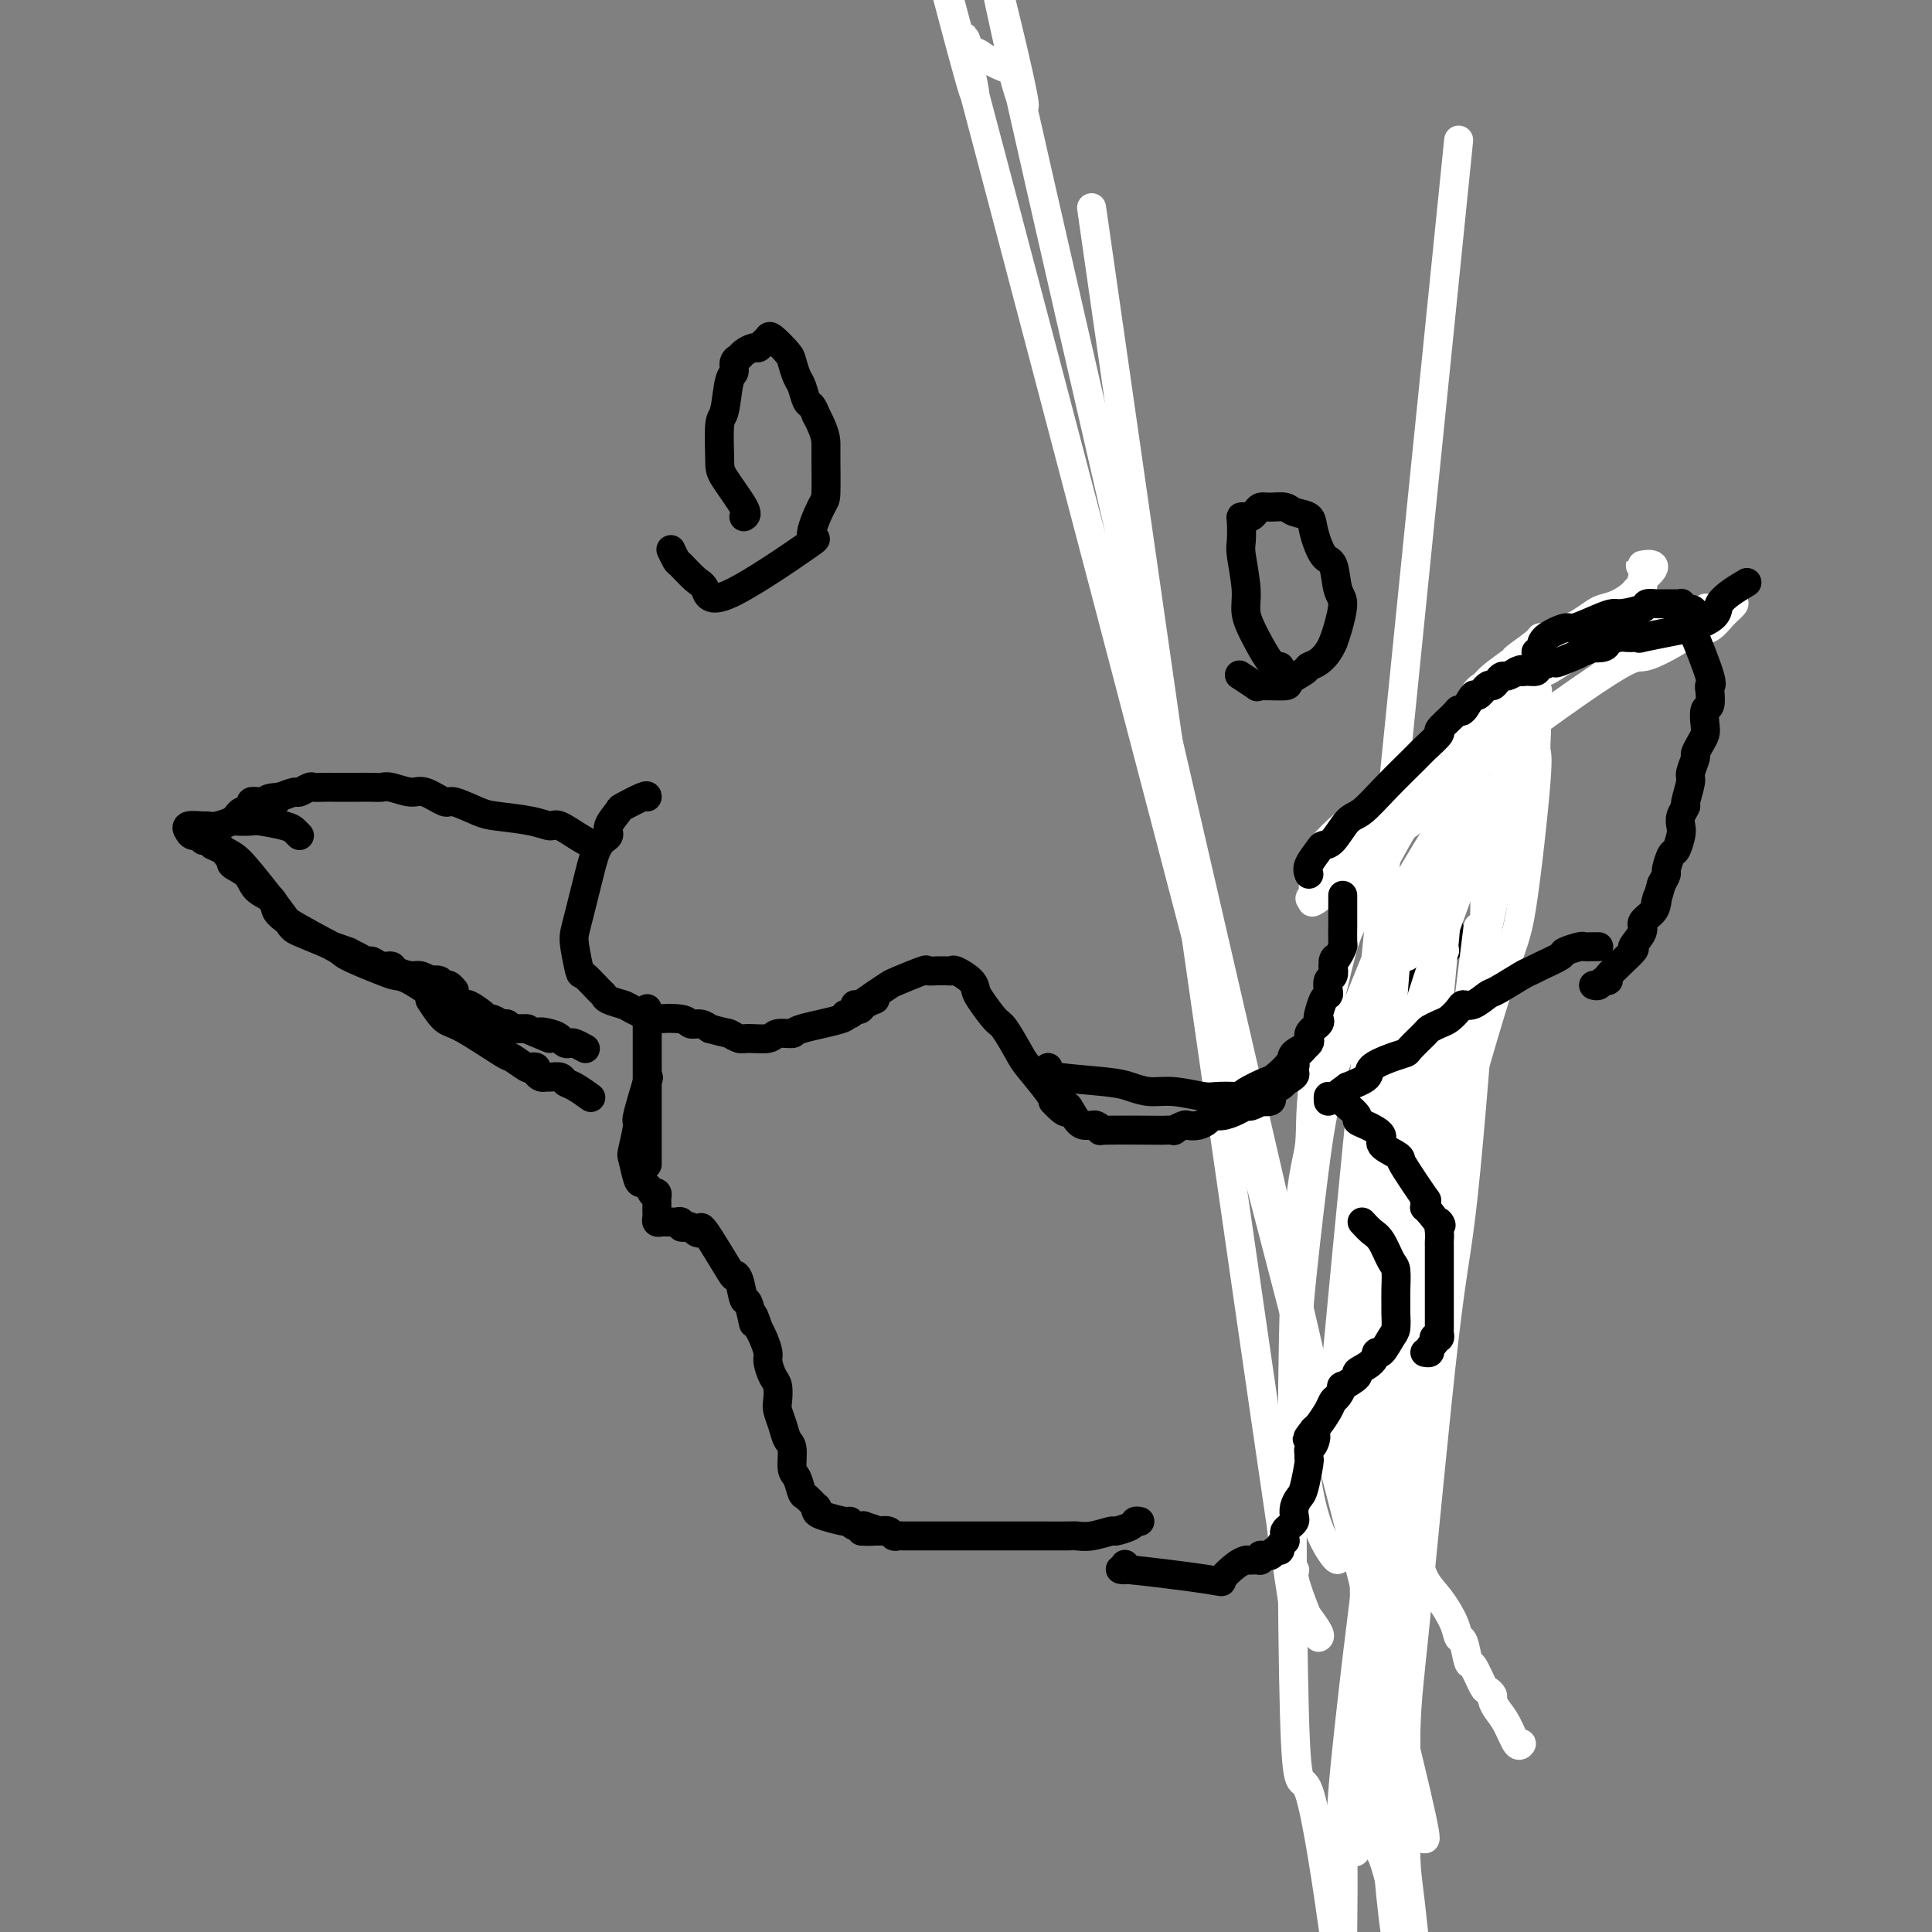 <svg viewBox='0 0 400 400' version='1.1' xmlns='http://www.w3.org/2000/svg' xmlns:xlink='http://www.w3.org/1999/xlink'><rect x="0" y="0" width="400" height="400" fill="#808080" stroke="none"/><g fill='none' stroke='#000000' stroke-width='6' stroke-linecap='round' stroke-linejoin='round'><path d='M284,369c0.000,0.000 7.000,-156.000 7,-156'/><path d='M291,213c1.410,-24.071 1.435,-6.249 2,-1c0.565,5.249 1.671,-2.075 2,-5c0.329,-2.925 -0.118,-1.452 0,-2c0.118,-0.548 0.802,-3.116 1,-4c0.198,-0.884 -0.091,-0.083 0,0c0.091,0.083 0.563,-0.551 1,-1c0.437,-0.449 0.839,-0.712 1,-1c0.161,-0.288 0.082,-0.602 0,-1c-0.082,-0.398 -0.165,-0.880 0,-1c0.165,-0.120 0.580,0.121 1,0c0.420,-0.121 0.844,-0.606 1,-1c0.156,-0.394 0.042,-0.697 0,-1c-0.042,-0.303 -0.014,-0.606 0,-1c0.014,-0.394 0.014,-0.879 0,-1c-0.014,-0.121 -0.042,0.121 0,0c0.042,-0.121 0.155,-0.606 0,-1c-0.155,-0.394 -0.577,-0.697 -1,-1'/><path d='M299,191c-0.156,-0.778 -0.044,-0.222 0,0c0.044,0.222 0.022,0.111 0,0'/></g>
<g fill='none' stroke='#FFFFFF' stroke-width='6' stroke-linecap='round' stroke-linejoin='round'><path d='M283,171c-1.583,0.917 -3.167,1.833 0,0c3.167,-1.833 11.083,-6.417 19,-11'/><path d='M302,160c3.167,-1.833 1.583,-0.917 0,0'/><path d='M306,192c-8.392,67.779 -16.785,135.559 -20,162c-3.215,26.441 -1.253,11.544 0,8c1.253,-3.544 1.795,4.266 2,11c0.205,6.734 0.072,12.393 0,3c-0.072,-9.393 -0.084,-33.838 0,-42c0.084,-8.162 0.264,-0.040 1,-17c0.736,-16.960 2.028,-59.001 3,-77c0.972,-17.999 1.623,-11.954 2,-12c0.377,-0.046 0.479,-6.181 1,-10c0.521,-3.819 1.459,-5.323 2,-8c0.541,-2.677 0.684,-6.529 1,-9c0.316,-2.471 0.805,-3.563 1,-4c0.195,-0.437 0.098,-0.218 0,0'/><path d='M277,322c0.089,0.775 0.177,1.550 -1,0c-1.177,-1.550 -3.620,-5.425 -5,-13c-1.380,-7.575 -1.699,-18.850 -2,-25c-0.301,-6.150 -0.585,-7.174 0,-14c0.585,-6.826 2.039,-19.453 3,-27c0.961,-7.547 1.431,-10.014 2,-13c0.569,-2.986 1.238,-6.491 4,-14c2.762,-7.509 7.616,-19.024 10,-25c2.384,-5.976 2.298,-6.414 5,-11c2.702,-4.586 8.190,-13.320 11,-18c2.810,-4.680 2.940,-5.307 4,-7c1.060,-1.693 3.048,-4.452 4,-6c0.952,-1.548 0.867,-1.885 1,-2c0.133,-0.115 0.483,-0.008 1,0c0.517,0.008 1.201,-0.082 2,0c0.799,0.082 1.713,0.337 2,2c0.287,1.663 -0.052,4.735 0,6c0.052,1.265 0.496,0.723 0,7c-0.496,6.277 -1.932,19.373 -3,26c-1.068,6.627 -1.767,6.785 -5,17c-3.233,10.215 -9.000,30.487 -12,41c-3.000,10.513 -3.232,11.268 -5,21c-1.768,9.732 -5.073,28.443 -7,40c-1.927,11.557 -2.478,15.961 -3,20c-0.522,4.039 -1.016,7.712 -2,16c-0.984,8.288 -2.460,21.191 -3,28c-0.540,6.809 -0.145,7.526 0,12c0.145,4.474 0.042,12.707 0,17c-0.042,4.293 -0.021,4.647 0,5'/><path d='M278,405c-0.017,6.400 -0.059,5.402 0,5c0.059,-0.402 0.219,-0.206 0,-1c-0.219,-0.794 -0.818,-2.578 -1,-3c-0.182,-0.422 0.054,0.516 -1,-7c-1.054,-7.516 -3.397,-23.487 -5,-28c-1.603,-4.513 -2.465,2.432 -3,-16c-0.535,-18.432 -0.742,-62.240 0,-86c0.742,-23.760 2.432,-27.472 3,-31c0.568,-3.528 0.013,-6.873 1,-14c0.987,-7.127 3.514,-18.035 5,-24c1.486,-5.965 1.929,-6.987 4,-11c2.071,-4.013 5.770,-11.018 8,-15c2.230,-3.982 2.993,-4.940 4,-6c1.007,-1.060 2.259,-2.222 4,-4c1.741,-1.778 3.972,-4.172 5,-5c1.028,-0.828 0.853,-0.092 1,0c0.147,0.092 0.617,-0.462 1,-1c0.383,-0.538 0.678,-1.062 1,1c0.322,2.062 0.669,6.709 1,11c0.331,4.291 0.646,8.227 1,11c0.354,2.773 0.746,4.385 0,17c-0.746,12.615 -2.632,36.233 -4,49c-1.368,12.767 -2.220,14.683 -4,30c-1.780,15.317 -4.487,44.033 -6,59c-1.513,14.967 -1.830,16.183 -2,26c-0.170,9.817 -0.191,28.233 0,38c0.191,9.767 0.596,10.883 1,12'/><path d='M292,412c0.385,10.383 0.848,11.341 1,12c0.152,0.659 -0.006,1.018 0,2c0.006,0.982 0.174,2.588 0,2c-0.174,-0.588 -0.692,-3.369 -1,-7c-0.308,-3.631 -0.405,-8.112 -1,-11c-0.595,-2.888 -1.686,-4.185 -3,-17c-1.314,-12.815 -2.851,-37.150 -4,-44c-1.149,-6.850 -1.910,3.784 -1,-22c0.910,-25.784 3.489,-87.985 5,-114c1.511,-26.015 1.952,-15.844 3,-15c1.048,0.844 2.701,-7.641 4,-13c1.299,-5.359 2.242,-7.594 3,-10c0.758,-2.406 1.329,-4.983 2,-8c0.671,-3.017 1.440,-6.476 2,-8c0.560,-1.524 0.910,-1.115 1,-1c0.090,0.115 -0.081,-0.065 0,-1c0.081,-0.935 0.414,-2.625 0,0c-0.414,2.625 -1.575,9.563 -2,13c-0.425,3.437 -0.113,3.372 -1,14c-0.887,10.628 -2.971,31.950 -4,44c-1.029,12.050 -1.002,14.829 -2,30c-0.998,15.171 -3.021,42.735 -4,59c-0.979,16.265 -0.915,21.232 -1,27c-0.085,5.768 -0.320,12.338 0,22c0.320,9.662 1.193,22.418 2,29c0.807,6.582 1.546,6.991 2,8c0.454,1.009 0.622,2.618 1,4c0.378,1.382 0.965,2.538 1,3c0.035,0.462 -0.483,0.231 -1,0'/><path d='M294,410c0.386,6.955 -1.148,-8.658 -2,-16c-0.852,-7.342 -1.020,-6.412 -1,-18c0.020,-11.588 0.228,-35.695 0,-48c-0.228,-12.305 -0.892,-12.807 0,-25c0.892,-12.193 3.342,-36.077 4,-45c0.658,-8.923 -0.475,-2.887 3,-19c3.475,-16.113 11.557,-54.376 15,-70c3.443,-15.624 2.247,-8.608 2,-7c-0.247,1.608 0.456,-2.192 1,-4c0.544,-1.808 0.929,-1.625 1,-2c0.071,-0.375 -0.172,-1.310 0,-2c0.172,-0.690 0.760,-1.137 0,0c-0.760,1.137 -2.870,3.857 -4,5c-1.130,1.143 -1.282,0.711 -5,10c-3.718,9.289 -11.002,28.301 -15,42c-3.998,13.699 -4.712,22.085 -6,28c-1.288,5.915 -3.152,9.359 -4,33c-0.848,23.641 -0.680,67.478 0,89c0.680,21.522 1.870,20.730 3,23c1.130,2.270 2.198,7.603 5,18c2.802,10.397 7.339,25.859 9,31c1.661,5.141 0.447,-0.039 0,-3c-0.447,-2.961 -0.128,-3.703 0,-4c0.128,-0.297 0.064,-0.148 0,0'/><path d='M302,29c-10.626,104.634 -21.252,209.267 -25,250c-3.748,40.733 -0.619,17.564 1,11c1.619,-6.564 1.728,3.476 2,8c0.272,4.524 0.706,3.531 2,5c1.294,1.469 3.448,5.401 5,8c1.552,2.599 2.501,3.866 3,5c0.499,1.134 0.547,2.134 1,3c0.453,0.866 1.312,1.599 2,3c0.688,1.401 1.207,3.471 2,5c0.793,1.529 1.862,2.516 3,4c1.138,1.484 2.345,3.466 3,5c0.655,1.534 0.757,2.622 1,3c0.243,0.378 0.628,0.048 1,1c0.372,0.952 0.730,3.186 1,4c0.270,0.814 0.450,0.206 1,1c0.550,0.794 1.470,2.989 2,4c0.530,1.011 0.670,0.839 1,1c0.330,0.161 0.852,0.657 1,1c0.148,0.343 -0.076,0.533 0,1c0.076,0.467 0.451,1.211 1,2c0.549,0.789 1.271,1.624 2,3c0.729,1.376 1.466,3.294 2,4c0.534,0.706 0.867,0.202 1,0c0.133,-0.202 0.067,-0.101 0,0'/><path d='M226,43c16.353,114.145 32.705,228.289 39,271c6.295,42.711 2.531,13.987 1,4c-1.531,-9.987 -0.829,-1.239 0,3c0.829,4.239 1.785,3.969 2,4c0.215,0.031 -0.310,0.362 0,2c0.310,1.638 1.456,4.583 2,6c0.544,1.417 0.486,1.308 1,2c0.514,0.692 1.600,2.186 2,3c0.400,0.814 0.114,0.947 0,1c-0.114,0.053 -0.057,0.027 0,0'/><path d='M278,310c-28.350,-122.635 -56.700,-245.271 -67,-291c-10.300,-45.729 -2.550,-14.553 0,-3c2.550,11.553 -0.100,3.482 -1,0c-0.900,-3.482 -0.048,-2.375 0,-2c0.048,0.375 -0.706,0.017 -1,0c-0.294,-0.017 -0.126,0.307 -1,0c-0.874,-0.307 -2.789,-1.245 -4,-2c-1.211,-0.755 -1.719,-1.325 -2,-1c-0.281,0.325 -0.335,1.546 -1,0c-0.665,-1.546 -1.942,-5.861 -1,-1c0.942,4.861 4.104,18.896 -1,0c-5.104,-18.896 -18.475,-70.724 0,-1c18.475,69.724 68.797,260.998 87,333c18.203,72.002 4.289,24.731 -1,8c-5.289,-16.731 -1.953,-2.921 -1,4c0.953,6.921 -0.477,6.953 -1,8c-0.523,1.047 -0.139,3.110 0,4c0.139,0.890 0.035,0.607 0,2c-0.035,1.393 0.001,4.464 0,6c-0.001,1.536 -0.039,1.539 0,2c0.039,0.461 0.155,1.381 0,2c-0.155,0.619 -0.580,0.936 -1,1c-0.420,0.064 -0.834,-0.125 -1,0c-0.166,0.125 -0.083,0.562 0,1'/><path d='M281,380c-0.778,6.133 -0.222,2.467 0,1c0.222,-1.467 0.111,-0.733 0,0'/><path d='M275,183c-3.444,2.889 -6.889,5.778 1,-2c7.889,-7.778 27.111,-26.222 35,-34c7.889,-7.778 4.444,-4.889 1,-2'/><path d='M312,145c5.986,-6.121 2.453,-2.425 1,-1c-1.453,1.425 -0.824,0.578 0,0c0.824,-0.578 1.842,-0.887 2,-1c0.158,-0.113 -0.545,-0.030 0,0c0.545,0.030 2.339,0.008 3,0c0.661,-0.008 0.189,-0.002 0,0c-0.189,0.002 -0.094,0.001 0,0'/><path d='M272,186c-0.112,-2.762 -0.224,-5.525 0,-7c0.224,-1.475 0.782,-1.664 1,-2c0.218,-0.336 0.094,-0.819 1,-2c0.906,-1.181 2.841,-3.059 4,-4c1.159,-0.941 1.543,-0.946 3,-2c1.457,-1.054 3.988,-3.158 5,-4c1.012,-0.842 0.506,-0.421 0,0'/><path d='M272,186c0.531,-0.681 1.062,-1.363 1,-2c-0.062,-0.637 -0.717,-1.230 0,-3c0.717,-1.770 2.807,-4.716 4,-6c1.193,-1.284 1.488,-0.908 3,-2c1.512,-1.092 4.241,-3.654 6,-5c1.759,-1.346 2.547,-1.475 4,-3c1.453,-1.525 3.570,-4.447 5,-6c1.430,-1.553 2.173,-1.736 3,-2c0.827,-0.264 1.738,-0.607 3,-2c1.262,-1.393 2.874,-3.835 4,-5c1.126,-1.165 1.765,-1.052 3,-2c1.235,-0.948 3.065,-2.958 4,-4c0.935,-1.042 0.975,-1.115 2,-2c1.025,-0.885 3.036,-2.580 4,-3c0.964,-0.420 0.881,0.435 2,0c1.119,-0.435 3.442,-2.159 5,-3c1.558,-0.841 2.353,-0.799 3,-1c0.647,-0.201 1.147,-0.645 2,-1c0.853,-0.355 2.060,-0.621 3,-1c0.940,-0.379 1.614,-0.872 2,-1c0.386,-0.128 0.485,0.110 1,0c0.515,-0.110 1.446,-0.568 2,-1c0.554,-0.432 0.730,-0.838 1,-1c0.270,-0.162 0.635,-0.081 1,0'/><path d='M340,130c4.125,-1.791 1.436,-0.269 1,0c-0.436,0.269 1.381,-0.716 2,-1c0.619,-0.284 0.041,0.134 0,0c-0.041,-0.134 0.456,-0.819 1,-1c0.544,-0.181 1.134,0.144 1,0c-0.134,-0.144 -0.993,-0.756 0,-1c0.993,-0.244 3.838,-0.118 5,0c1.162,0.118 0.640,0.229 1,0c0.360,-0.229 1.602,-0.797 2,-1c0.398,-0.203 -0.048,-0.040 0,0c0.048,0.040 0.590,-0.041 1,0c0.410,0.041 0.690,0.206 1,0c0.310,-0.206 0.652,-0.782 1,-1c0.348,-0.218 0.701,-0.079 1,0c0.299,0.079 0.542,0.098 1,0c0.458,-0.098 1.131,-0.314 1,0c-0.131,0.314 -1.065,1.157 -2,2'/><path d='M357,127c-0.883,0.995 -2.092,2.481 -3,3c-0.908,0.519 -1.515,0.070 -2,0c-0.485,-0.070 -0.847,0.240 -2,1c-1.153,0.760 -3.097,1.971 -5,3c-1.903,1.029 -3.765,1.878 -5,2c-1.235,0.122 -1.844,-0.481 -10,5c-8.156,5.481 -23.859,17.047 -30,22c-6.141,4.953 -2.721,3.292 -2,3c0.721,-0.292 -1.257,0.784 -3,2c-1.743,1.216 -3.251,2.573 -4,3c-0.749,0.427 -0.740,-0.077 -1,0c-0.260,0.077 -0.789,0.736 -1,1c-0.211,0.264 -0.106,0.132 0,0'/><path d='M272,186c-0.445,0.674 -0.891,1.347 1,0c1.891,-1.347 6.118,-4.716 8,-7c1.882,-2.284 1.419,-3.485 3,-6c1.581,-2.515 5.208,-6.345 7,-8c1.792,-1.655 1.751,-1.136 3,-3c1.249,-1.864 3.788,-6.112 5,-8c1.212,-1.888 1.096,-1.417 2,-3c0.904,-1.583 2.827,-5.220 4,-7c1.173,-1.780 1.597,-1.702 2,-2c0.403,-0.298 0.787,-0.970 2,-2c1.213,-1.030 3.257,-2.418 4,-3c0.743,-0.582 0.185,-0.359 1,-1c0.815,-0.641 3.004,-2.146 4,-3c0.996,-0.854 0.799,-1.059 1,-1c0.201,0.059 0.802,0.380 2,0c1.198,-0.380 2.995,-1.463 4,-2c1.005,-0.537 1.218,-0.529 2,-1c0.782,-0.471 2.131,-1.423 3,-2c0.869,-0.577 1.256,-0.780 2,-1c0.744,-0.220 1.846,-0.457 3,-1c1.154,-0.543 2.361,-1.393 3,-2c0.639,-0.607 0.711,-0.971 1,-1c0.289,-0.029 0.797,0.277 1,0c0.203,-0.277 0.102,-1.139 0,-2'/><path d='M340,120c4.738,-3.774 1.083,-3.208 0,-3c-1.083,0.208 0.405,0.060 1,0c0.595,-0.060 0.298,-0.030 0,0'/></g>
<g fill='none' stroke='#000000' stroke-width='6' stroke-linecap='round' stroke-linejoin='round'><path d='M271,181c-0.207,-0.536 -0.414,-1.072 0,-2c0.414,-0.928 1.450,-2.249 2,-3c0.550,-0.751 0.616,-0.932 1,-1c0.384,-0.068 1.087,-0.022 2,-1c0.913,-0.978 2.035,-2.981 3,-4c0.965,-1.019 1.773,-1.055 3,-2c1.227,-0.945 2.872,-2.801 5,-5c2.128,-2.199 4.738,-4.743 6,-6c1.262,-1.257 1.175,-1.227 2,-2c0.825,-0.773 2.563,-2.347 3,-3c0.437,-0.653 -0.426,-0.383 0,-1c0.426,-0.617 2.140,-2.121 3,-3c0.860,-0.879 0.864,-1.133 1,-1c0.136,0.133 0.404,0.653 1,0c0.596,-0.653 1.522,-2.479 2,-3c0.478,-0.521 0.510,0.263 1,0c0.490,-0.263 1.440,-1.572 2,-2c0.560,-0.428 0.730,0.026 1,0c0.270,-0.026 0.639,-0.533 1,-1c0.361,-0.467 0.712,-0.895 1,-1c0.288,-0.105 0.511,0.113 1,0c0.489,-0.113 1.245,-0.556 2,-1'/><path d='M314,139c1.590,-0.771 1.065,-0.197 1,0c-0.065,0.197 0.329,0.017 1,0c0.671,-0.017 1.618,0.128 2,0c0.382,-0.128 0.198,-0.528 1,-1c0.802,-0.472 2.590,-1.015 3,-1c0.410,0.015 -0.557,0.590 1,0c1.557,-0.590 5.638,-2.344 7,-3c1.362,-0.656 0.003,-0.214 0,0c-0.003,0.214 1.348,0.201 2,0c0.652,-0.201 0.603,-0.590 1,-1c0.397,-0.410 1.240,-0.842 2,-1c0.760,-0.158 1.436,-0.041 2,0c0.564,0.041 1.016,0.005 1,0c-0.016,-0.005 -0.499,0.019 0,0c0.499,-0.019 1.981,-0.082 2,0c0.019,0.082 -1.423,0.309 0,0c1.423,-0.309 5.712,-1.155 10,-2'/><path d='M350,130c6.631,-2.286 5.208,-3.500 6,-5c0.792,-1.500 3.798,-3.286 5,-4c1.202,-0.714 0.601,-0.357 0,0'/><path d='M318,135c0.424,-0.261 0.848,-0.521 1,-1c0.152,-0.479 0.033,-1.176 1,-2c0.967,-0.824 3.019,-1.775 4,-2c0.981,-0.225 0.890,0.277 2,0c1.110,-0.277 3.420,-1.332 5,-2c1.580,-0.668 2.430,-0.950 3,-1c0.570,-0.050 0.859,0.130 2,0c1.141,-0.130 3.133,-0.571 4,-1c0.867,-0.429 0.610,-0.847 1,-1c0.390,-0.153 1.428,-0.041 2,0c0.572,0.041 0.678,0.011 1,0c0.322,-0.011 0.861,-0.003 1,0c0.139,0.003 -0.120,-0.000 0,0c0.120,0.000 0.620,0.004 1,0c0.380,-0.004 0.641,-0.015 1,0c0.359,0.015 0.818,0.056 1,0c0.182,-0.056 0.087,-0.207 0,0c-0.087,0.207 -0.168,0.774 0,1c0.168,0.226 0.584,0.113 1,0'/><path d='M349,126c2.547,0.079 1.414,0.778 1,1c-0.414,0.222 -0.110,-0.031 0,0c0.110,0.031 0.027,0.348 0,1c-0.027,0.652 0.003,1.639 0,2c-0.003,0.361 -0.040,0.098 0,0c0.040,-0.098 0.155,-0.029 1,2c0.845,2.029 2.419,6.019 3,8c0.581,1.981 0.170,1.952 0,2c-0.170,0.048 -0.097,0.173 0,1c0.097,0.827 0.220,2.357 0,3c-0.220,0.643 -0.781,0.400 -1,1c-0.219,0.600 -0.096,2.043 0,3c0.096,0.957 0.165,1.430 0,2c-0.165,0.570 -0.565,1.239 -1,2c-0.435,0.761 -0.905,1.616 -1,2c-0.095,0.384 0.186,0.297 0,1c-0.186,0.703 -0.838,2.194 -1,3c-0.162,0.806 0.167,0.926 0,2c-0.167,1.074 -0.828,3.101 -1,4c-0.172,0.899 0.147,0.669 0,1c-0.147,0.331 -0.760,1.224 -1,2c-0.240,0.776 -0.107,1.434 0,2c0.107,0.566 0.187,1.040 0,2c-0.187,0.960 -0.641,2.406 -1,3c-0.359,0.594 -0.622,0.334 -1,1c-0.378,0.666 -0.871,2.256 -1,3c-0.129,0.744 0.106,0.641 0,1c-0.106,0.359 -0.553,1.179 -1,2'/><path d='M344,183c-1.780,6.368 -1.231,3.788 -1,3c0.231,-0.788 0.144,0.217 0,1c-0.144,0.783 -0.345,1.343 -1,2c-0.655,0.657 -1.764,1.409 -2,2c-0.236,0.591 0.400,1.020 0,2c-0.400,0.980 -1.837,2.510 -2,3c-0.163,0.490 0.948,-0.061 0,1c-0.948,1.061 -3.957,3.734 -5,5c-1.043,1.266 -0.122,1.124 0,1c0.122,-0.124 -0.556,-0.229 -1,0c-0.444,0.229 -0.655,0.793 -1,1c-0.345,0.207 -0.824,0.056 -1,0c-0.176,-0.056 -0.050,-0.016 0,0c0.050,0.016 0.025,0.008 0,0'/><path d='M331,196c-0.202,-0.007 -0.404,-0.014 -1,0c-0.596,0.014 -1.584,0.049 -2,0c-0.416,-0.049 -0.258,-0.181 -1,0c-0.742,0.181 -2.384,0.676 -3,1c-0.616,0.324 -0.207,0.476 -1,1c-0.793,0.524 -2.788,1.420 -4,2c-1.212,0.580 -1.641,0.842 -2,1c-0.359,0.158 -0.649,0.210 -2,1c-1.351,0.790 -3.761,2.319 -5,3c-1.239,0.681 -1.305,0.515 -2,1c-0.695,0.485 -2.020,1.621 -3,2c-0.980,0.379 -1.615,-0.000 -2,0c-0.385,0.000 -0.521,0.379 -1,1c-0.479,0.621 -1.302,1.483 -2,2c-0.698,0.517 -1.271,0.688 -2,1c-0.729,0.312 -1.614,0.765 -2,1c-0.386,0.235 -0.272,0.251 -1,1c-0.728,0.749 -2.297,2.231 -3,3c-0.703,0.769 -0.539,0.825 -1,1c-0.461,0.175 -1.546,0.470 -3,1c-1.454,0.530 -3.276,1.297 -4,2c-0.724,0.703 -0.350,1.344 -1,2c-0.650,0.656 -2.325,1.328 -4,2'/><path d='M279,225c-3.679,2.637 -1.378,1.229 -1,1c0.378,-0.229 -1.167,0.722 -2,1c-0.833,0.278 -0.955,-0.118 -1,0c-0.045,0.118 -0.013,0.748 0,1c0.013,0.252 0.006,0.126 0,0'/><path d='M278,226c0.013,0.325 0.027,0.651 0,1c-0.027,0.349 -0.094,0.723 0,1c0.094,0.277 0.349,0.459 1,1c0.651,0.541 1.699,1.443 2,2c0.301,0.557 -0.144,0.769 0,1c0.144,0.231 0.876,0.482 2,1c1.124,0.518 2.641,1.303 3,2c0.359,0.697 -0.439,1.306 0,2c0.439,0.694 2.114,1.474 3,2c0.886,0.526 0.984,0.799 1,1c0.016,0.201 -0.048,0.331 1,2c1.048,1.669 3.208,4.877 4,6c0.792,1.123 0.215,0.160 0,0c-0.215,-0.160 -0.068,0.483 0,1c0.068,0.517 0.057,0.908 0,1c-0.057,0.092 -0.159,-0.117 0,0c0.159,0.117 0.580,0.558 1,1'/><path d='M296,251c3.238,4.226 2.332,2.292 2,2c-0.332,-0.292 -0.089,1.058 0,2c0.089,0.942 0.024,1.478 0,2c-0.024,0.522 -0.006,1.032 0,1c0.006,-0.032 0.002,-0.604 0,1c-0.002,1.604 -0.000,5.385 0,7c0.000,1.615 0.000,1.063 0,1c-0.000,-0.063 -0.000,0.363 0,1c0.000,0.637 -0.000,1.485 0,2c0.000,0.515 0.000,0.698 0,1c-0.000,0.302 -0.000,0.725 0,1c0.000,0.275 0.001,0.403 0,1c-0.001,0.597 -0.004,1.663 0,2c0.004,0.337 0.015,-0.054 0,0c-0.015,0.054 -0.055,0.553 0,1c0.055,0.447 0.207,0.840 0,1c-0.207,0.160 -0.772,0.085 -1,0c-0.228,-0.085 -0.117,-0.180 0,0c0.117,0.180 0.241,0.637 0,1c-0.241,0.363 -0.848,0.633 -1,1c-0.152,0.367 0.151,0.829 0,1c-0.151,0.171 -0.758,0.049 -1,0c-0.242,-0.049 -0.121,-0.024 0,0'/><path d='M282,253c0.671,0.731 1.343,1.462 2,2c0.657,0.538 1.301,0.882 2,2c0.699,1.118 1.455,3.008 2,4c0.545,0.992 0.879,1.085 1,2c0.121,0.915 0.031,2.652 0,4c-0.031,1.348 -0.001,2.306 0,3c0.001,0.694 -0.028,1.123 0,2c0.028,0.877 0.112,2.202 0,3c-0.112,0.798 -0.420,1.068 -1,2c-0.580,0.932 -1.430,2.524 -2,3c-0.570,0.476 -0.858,-0.166 -1,0c-0.142,0.166 -0.139,1.139 -1,2c-0.861,0.861 -2.588,1.611 -3,2c-0.412,0.389 0.489,0.418 0,1c-0.489,0.582 -2.368,1.716 -3,2c-0.632,0.284 -0.018,-0.281 0,0c0.018,0.281 -0.559,1.410 -1,2c-0.441,0.590 -0.747,0.643 -1,1c-0.253,0.357 -0.453,1.019 -1,2c-0.547,0.981 -1.442,2.280 -2,3c-0.558,0.720 -0.779,0.860 -1,1'/><path d='M272,296c-2.646,3.367 -0.762,1.284 0,1c0.762,-0.284 0.401,1.229 0,2c-0.401,0.771 -0.843,0.798 -1,1c-0.157,0.202 -0.031,0.578 0,1c0.031,0.422 -0.034,0.889 0,1c0.034,0.111 0.167,-0.135 0,1c-0.167,1.135 -0.632,3.652 -1,5c-0.368,1.348 -0.637,1.527 -1,2c-0.363,0.473 -0.819,1.240 -1,2c-0.181,0.760 -0.087,1.513 0,2c0.087,0.487 0.167,0.709 0,1c-0.167,0.291 -0.579,0.652 -1,1c-0.421,0.348 -0.849,0.684 -1,1c-0.151,0.316 -0.026,0.610 0,1c0.026,0.390 -0.048,0.874 0,1c0.048,0.126 0.220,-0.106 0,0c-0.220,0.106 -0.830,0.550 -1,1c-0.170,0.450 0.099,0.905 0,1c-0.099,0.095 -0.568,-0.171 -1,0c-0.432,0.171 -0.827,0.778 -1,1c-0.173,0.222 -0.123,0.060 0,0c0.123,-0.060 0.321,-0.017 0,0c-0.321,0.017 -1.160,0.009 -2,0'/><path d='M261,322c-0.979,1.310 0.073,1.084 0,1c-0.073,-0.084 -1.272,-0.026 -2,0c-0.728,0.026 -0.985,0.019 -1,0c-0.015,-0.019 0.214,-0.051 0,0c-0.214,0.051 -0.869,0.187 -2,1c-1.131,0.813 -2.738,2.305 -3,3c-0.262,0.695 0.819,0.592 -3,0c-3.819,-0.592 -12.539,-1.674 -16,-2c-3.461,-0.326 -1.663,0.105 -1,0c0.663,-0.105 0.189,-0.744 0,-1c-0.189,-0.256 -0.095,-0.128 0,0'/><path d='M236,315c-0.399,-0.081 -0.799,-0.161 -1,0c-0.201,0.161 -0.204,0.565 -1,1c-0.796,0.435 -2.384,0.901 -3,1c-0.616,0.099 -0.259,-0.170 -1,0c-0.741,0.170 -2.579,0.778 -4,1c-1.421,0.222 -2.426,0.060 -3,0c-0.574,-0.060 -0.718,-0.016 -2,0c-1.282,0.016 -3.702,0.004 -5,0c-1.298,-0.004 -1.474,-0.001 -3,0c-1.526,0.001 -4.400,0.000 -6,0c-1.600,-0.000 -1.924,-0.000 -3,0c-1.076,0.000 -2.902,0.000 -4,0c-1.098,-0.000 -1.468,-0.000 -2,0c-0.532,0.000 -1.228,0.000 -2,0c-0.772,-0.000 -1.621,-0.000 -2,0c-0.379,0.000 -0.286,0.000 -1,0c-0.714,-0.000 -2.233,-0.000 -3,0c-0.767,0.000 -0.783,0.001 -1,0c-0.217,-0.001 -0.635,-0.004 -1,0c-0.365,0.004 -0.678,0.015 -1,0c-0.322,-0.015 -0.653,-0.056 -1,0c-0.347,0.056 -0.709,0.207 -1,0c-0.291,-0.207 -0.512,-0.774 -1,-1c-0.488,-0.226 -1.244,-0.113 -2,0'/><path d='M182,317c-6.904,-0.095 -2.165,0.167 -1,0c1.165,-0.167 -1.243,-0.762 -2,-1c-0.757,-0.238 0.138,-0.119 0,0c-0.138,0.119 -1.309,0.240 -2,0c-0.691,-0.240 -0.904,-0.839 -1,-1c-0.096,-0.161 -0.077,0.116 -1,0c-0.923,-0.116 -2.790,-0.627 -4,-1c-1.210,-0.373 -1.763,-0.609 -2,-1c-0.237,-0.391 -0.157,-0.938 0,-1c0.157,-0.062 0.392,0.362 0,0c-0.392,-0.362 -1.411,-1.508 -2,-2c-0.589,-0.492 -0.749,-0.329 -1,-1c-0.251,-0.671 -0.592,-2.174 -1,-3c-0.408,-0.826 -0.884,-0.974 -1,-2c-0.116,-1.026 0.126,-2.931 0,-4c-0.126,-1.069 -0.622,-1.302 -1,-2c-0.378,-0.698 -0.640,-1.863 -1,-3c-0.360,-1.137 -0.818,-2.248 -1,-3c-0.182,-0.752 -0.086,-1.145 0,-2c0.086,-0.855 0.164,-2.172 0,-3c-0.164,-0.828 -0.569,-1.167 -1,-2c-0.431,-0.833 -0.889,-2.162 -1,-3c-0.111,-0.838 0.124,-1.187 0,-2c-0.124,-0.813 -0.607,-2.089 -1,-3c-0.393,-0.911 -0.697,-1.455 -1,-2'/><path d='M157,275c-1.726,-5.399 -1.041,-1.395 -1,-1c0.041,0.395 -0.562,-2.818 -1,-4c-0.438,-1.182 -0.710,-0.333 -1,-1c-0.290,-0.667 -0.599,-2.851 -1,-4c-0.401,-1.149 -0.895,-1.263 -1,-1c-0.105,0.263 0.179,0.904 -1,-1c-1.179,-1.904 -3.821,-6.353 -5,-8c-1.179,-1.647 -0.894,-0.493 -1,0c-0.106,0.493 -0.602,0.324 -1,0c-0.398,-0.324 -0.698,-0.805 -1,-1c-0.302,-0.195 -0.606,-0.105 -1,0c-0.394,0.105 -0.879,0.224 -1,0c-0.121,-0.224 0.123,-0.792 0,-1c-0.123,-0.208 -0.611,-0.055 -1,0c-0.389,0.055 -0.679,0.012 -1,0c-0.321,-0.012 -0.675,0.008 -1,0c-0.325,-0.008 -0.623,-0.044 -1,0c-0.377,0.044 -0.833,0.166 -1,0c-0.167,-0.166 -0.045,-0.622 0,-1c0.045,-0.378 0.013,-0.679 0,-1c-0.013,-0.321 -0.006,-0.660 0,-1c0.006,-0.340 0.012,-0.679 0,-1c-0.012,-0.321 -0.042,-0.625 0,-1c0.042,-0.375 0.155,-0.821 0,-1c-0.155,-0.179 -0.577,-0.089 -1,0'/><path d='M135,247c-0.717,-1.383 -1.508,-1.839 -2,-2c-0.492,-0.161 -0.684,-0.026 -1,-1c-0.316,-0.974 -0.757,-3.057 -1,-4c-0.243,-0.943 -0.289,-0.744 0,-2c0.289,-1.256 0.912,-3.965 1,-5c0.088,-1.035 -0.361,-0.394 0,-2c0.361,-1.606 1.532,-5.459 2,-7c0.468,-1.541 0.234,-0.771 0,0'/><path d='M134,241c0.000,0.156 0.000,0.313 0,-1c0.000,-1.313 0.000,-4.095 0,-7c0.000,-2.905 0.000,-5.935 0,-9c0.000,-3.065 0.000,-6.167 0,-8c0.000,-1.833 0.000,-2.399 0,-3c0.000,-0.601 0.000,-1.239 0,-2c0.000,-0.761 0.000,-1.646 0,-2c0.000,-0.354 0.000,-0.177 0,0'/><path d='M134,165c0.017,-0.217 0.034,-0.433 -1,0c-1.034,0.433 -3.120,1.517 -4,2c-0.880,0.483 -0.553,0.365 -1,1c-0.447,0.635 -1.667,2.021 -2,3c-0.333,0.979 0.223,1.550 0,2c-0.223,0.450 -1.223,0.778 -2,2c-0.777,1.222 -1.329,3.337 -2,6c-0.671,2.663 -1.461,5.874 -2,8c-0.539,2.126 -0.828,3.169 -1,4c-0.172,0.831 -0.229,1.451 0,3c0.229,1.549 0.742,4.026 1,5c0.258,0.974 0.262,0.446 1,1c0.738,0.554 2.212,2.189 3,3c0.788,0.811 0.892,0.799 1,1c0.108,0.201 0.220,0.614 1,1c0.780,0.386 2.226,0.743 3,1c0.774,0.257 0.875,0.412 2,1c1.125,0.588 3.274,1.607 4,2c0.726,0.393 0.029,0.161 1,0c0.971,-0.161 3.611,-0.249 5,0c1.389,0.249 1.528,0.836 2,1c0.472,0.164 1.278,-0.096 2,0c0.722,0.096 1.361,0.548 2,1'/><path d='M147,213c4.050,1.093 3.674,0.825 4,1c0.326,0.175 1.353,0.794 2,1c0.647,0.206 0.916,0.001 2,0c1.084,-0.001 2.985,0.204 4,0c1.015,-0.204 1.143,-0.815 2,-1c0.857,-0.185 2.443,0.057 3,0c0.557,-0.057 0.086,-0.411 2,-1c1.914,-0.589 6.215,-1.411 8,-2c1.785,-0.589 1.054,-0.945 1,-1c-0.054,-0.055 0.567,0.192 1,0c0.433,-0.192 0.677,-0.822 1,-1c0.323,-0.178 0.726,0.097 1,0c0.274,-0.097 0.420,-0.564 1,-1c0.580,-0.436 1.594,-0.839 2,-1c0.406,-0.161 0.203,-0.081 0,0'/><path d='M177,208c0.168,0.170 0.337,0.339 1,0c0.663,-0.339 1.822,-1.187 3,-2c1.178,-0.813 2.375,-1.591 3,-2c0.625,-0.409 0.678,-0.449 2,-1c1.322,-0.551 3.912,-1.612 5,-2c1.088,-0.388 0.673,-0.104 1,0c0.327,0.104 1.395,0.026 2,0c0.605,-0.026 0.747,-0.001 1,0c0.253,0.001 0.618,-0.021 1,0c0.382,0.021 0.783,0.086 1,0c0.217,-0.086 0.250,-0.324 1,0c0.750,0.324 2.216,1.210 3,2c0.784,0.790 0.886,1.482 1,2c0.114,0.518 0.241,0.860 1,2c0.759,1.140 2.151,3.079 3,4c0.849,0.921 1.156,0.824 2,2c0.844,1.176 2.226,3.624 3,5c0.774,1.376 0.939,1.678 2,3c1.061,1.322 3.017,3.663 4,5c0.983,1.337 0.991,1.668 1,2'/><path d='M218,228c3.836,4.237 2.925,1.331 3,1c0.075,-0.331 1.136,1.915 2,3c0.864,1.085 1.532,1.009 2,1c0.468,-0.009 0.736,0.050 1,0c0.264,-0.050 0.524,-0.210 1,0c0.476,0.210 1.169,0.788 1,1c-0.169,0.212 -1.200,0.058 1,0c2.200,-0.058 7.630,-0.019 10,0c2.370,0.019 1.681,0.019 2,0c0.319,-0.019 1.646,-0.057 2,0c0.354,0.057 -0.266,0.209 0,0c0.266,-0.209 1.419,-0.778 2,-1c0.581,-0.222 0.592,-0.097 1,0c0.408,0.097 1.215,0.167 2,0c0.785,-0.167 1.548,-0.571 2,-1c0.452,-0.429 0.592,-0.885 1,-1c0.408,-0.115 1.084,0.109 2,0c0.916,-0.109 2.072,-0.551 3,-1c0.928,-0.449 1.629,-0.904 2,-1c0.371,-0.096 0.411,0.167 1,0c0.589,-0.167 1.725,-0.766 2,-1c0.275,-0.234 -0.312,-0.104 0,0c0.312,0.104 1.523,0.183 2,0c0.477,-0.183 0.221,-0.626 0,-1c-0.221,-0.374 -0.406,-0.678 0,-1c0.406,-0.322 1.402,-0.664 2,-1c0.598,-0.336 0.799,-0.668 1,-1'/><path d='M266,224c3.721,-1.969 1.523,-1.890 1,-2c-0.523,-0.110 0.631,-0.408 1,-1c0.369,-0.592 -0.045,-1.478 0,-2c0.045,-0.522 0.551,-0.679 1,-1c0.449,-0.321 0.843,-0.806 1,-1c0.157,-0.194 0.079,-0.097 0,0'/><path d='M217,221c0.043,0.334 0.086,0.668 0,1c-0.086,0.332 -0.301,0.662 2,1c2.301,0.338 7.117,0.683 10,1c2.883,0.317 3.834,0.607 5,1c1.166,0.393 2.547,0.890 4,1c1.453,0.110 2.978,-0.166 5,0c2.022,0.166 4.542,0.775 6,1c1.458,0.225 1.855,0.067 3,0c1.145,-0.067 3.040,-0.044 4,0c0.960,0.044 0.986,0.107 1,0c0.014,-0.107 0.015,-0.385 1,-1c0.985,-0.615 2.955,-1.568 4,-2c1.045,-0.432 1.164,-0.342 2,-1c0.836,-0.658 2.389,-2.064 3,-3c0.611,-0.936 0.279,-1.403 1,-2c0.721,-0.597 2.494,-1.324 3,-2c0.506,-0.676 -0.254,-1.302 0,-2c0.254,-0.698 1.522,-1.469 2,-2c0.478,-0.531 0.167,-0.824 0,-1c-0.167,-0.176 -0.189,-0.236 0,-1c0.189,-0.764 0.590,-2.231 1,-3c0.410,-0.769 0.828,-0.839 1,-1c0.172,-0.161 0.098,-0.414 0,-1c-0.098,-0.586 -0.219,-1.504 0,-2c0.219,-0.496 0.777,-0.570 1,-1c0.223,-0.430 0.112,-1.215 0,-2'/><path d='M276,200c0.729,-2.673 0.052,-1.355 0,-1c-0.052,0.355 0.522,-0.254 1,-1c0.478,-0.746 0.860,-1.630 1,-2c0.140,-0.370 0.037,-0.226 0,-1c-0.037,-0.774 -0.010,-2.465 0,-3c0.010,-0.535 0.003,0.087 0,-1c-0.003,-1.087 -0.001,-3.882 0,-5c0.001,-1.118 0.000,-0.559 0,0'/><path d='M124,175c-0.744,-0.077 -1.487,-0.153 -3,-1c-1.513,-0.847 -3.795,-2.463 -5,-3c-1.205,-0.537 -1.332,0.006 -2,0c-0.668,-0.006 -1.878,-0.560 -4,-1c-2.122,-0.440 -5.156,-0.767 -7,-1c-1.844,-0.233 -2.498,-0.373 -4,-1c-1.502,-0.627 -3.852,-1.741 -5,-2c-1.148,-0.259 -1.095,0.337 -2,0c-0.905,-0.337 -2.769,-1.607 -4,-2c-1.231,-0.393 -1.828,0.091 -3,0c-1.172,-0.091 -2.920,-0.756 -4,-1c-1.080,-0.244 -1.493,-0.065 -2,0c-0.507,0.065 -1.109,0.018 -2,0c-0.891,-0.018 -2.073,-0.005 -3,0c-0.927,0.005 -1.600,0.002 -2,0c-0.400,-0.002 -0.526,-0.001 -1,0c-0.474,0.001 -1.297,0.004 -2,0c-0.703,-0.004 -1.286,-0.016 -2,0c-0.714,0.016 -1.559,0.060 -2,0c-0.441,-0.060 -0.479,-0.222 -1,0c-0.521,0.222 -1.525,0.829 -2,1c-0.475,0.171 -0.421,-0.094 -1,0c-0.579,0.094 -1.789,0.547 -3,1'/><path d='M58,165c-4.719,0.378 -1.516,0.823 -1,1c0.516,0.177 -1.654,0.085 -3,0c-1.346,-0.085 -1.867,-0.163 -2,0c-0.133,0.163 0.122,0.565 0,1c-0.122,0.435 -0.621,0.901 -1,1c-0.379,0.099 -0.638,-0.169 -1,0c-0.362,0.169 -0.828,0.776 -1,1c-0.172,0.224 -0.049,0.064 0,0c0.049,-0.064 0.025,-0.032 0,0'/><path d='M62,173c-0.338,-0.340 -0.676,-0.679 -1,-1c-0.324,-0.321 -0.634,-0.623 -2,-1c-1.366,-0.377 -3.787,-0.829 -5,-1c-1.213,-0.171 -1.218,-0.060 -2,0c-0.782,0.060 -2.340,0.069 -3,0c-0.660,-0.069 -0.423,-0.216 -1,0c-0.577,0.216 -1.969,0.794 -3,1c-1.031,0.206 -1.702,0.040 -2,0c-0.298,-0.040 -0.222,0.046 -1,0c-0.778,-0.046 -2.411,-0.224 -3,0c-0.589,0.224 -0.135,0.849 0,1c0.135,0.151 -0.050,-0.172 0,0c0.050,0.172 0.334,0.839 1,1c0.666,0.161 1.715,-0.184 2,0c0.285,0.184 -0.192,0.896 0,1c0.192,0.104 1.055,-0.399 2,0c0.945,0.399 1.973,1.699 3,3'/><path d='M47,177c1.302,1.302 0.559,1.556 1,2c0.441,0.444 2.068,1.078 3,2c0.932,0.922 1.171,2.133 2,3c0.829,0.867 2.250,1.390 3,2c0.750,0.610 0.829,1.306 1,2c0.171,0.694 0.433,1.387 3,3c2.567,1.613 7.440,4.148 9,5c1.560,0.852 -0.192,0.022 0,0c0.192,-0.022 2.327,0.764 3,1c0.673,0.236 -0.115,-0.076 0,0c0.115,0.076 1.134,0.542 2,1c0.866,0.458 1.578,0.910 2,1c0.422,0.090 0.554,-0.182 1,0c0.446,0.182 1.207,0.818 2,1c0.793,0.182 1.618,-0.091 2,0c0.382,0.091 0.321,0.547 1,1c0.679,0.453 2.099,0.905 3,1c0.901,0.095 1.284,-0.167 2,0c0.716,0.167 1.764,0.763 2,1c0.236,0.237 -0.340,0.115 0,0c0.340,-0.115 1.598,-0.223 2,0c0.402,0.223 -0.050,0.778 0,1c0.050,0.222 0.602,0.112 1,0c0.398,-0.112 0.643,-0.226 1,0c0.357,0.226 0.827,0.792 1,1c0.173,0.208 0.049,0.060 0,0c-0.049,-0.060 -0.025,-0.030 0,0'/><path d='M44,175c1.440,0.647 2.880,1.294 4,2c1.120,0.706 1.919,1.472 4,4c2.081,2.528 5.443,6.817 7,9c1.557,2.183 1.309,2.259 3,3c1.691,0.741 5.321,2.147 7,3c1.679,0.853 1.406,1.155 3,2c1.594,0.845 5.054,2.235 7,3c1.946,0.765 2.379,0.907 3,1c0.621,0.093 1.432,0.139 3,1c1.568,0.861 3.895,2.539 5,3c1.105,0.461 0.989,-0.293 2,0c1.011,0.293 3.148,1.632 4,2c0.852,0.368 0.417,-0.237 1,0c0.583,0.237 2.183,1.316 3,2c0.817,0.684 0.849,0.972 1,1c0.151,0.028 0.420,-0.203 1,0c0.580,0.203 1.469,0.839 2,1c0.531,0.161 0.703,-0.153 1,0c0.297,0.153 0.719,0.773 1,1c0.281,0.227 0.422,0.061 1,0c0.578,-0.061 1.594,-0.017 2,0c0.406,0.017 0.203,0.009 0,0'/><path d='M109,213c7.858,3.332 4.004,1.664 3,1c-1.004,-0.664 0.843,-0.322 2,0c1.157,0.322 1.624,0.626 2,1c0.376,0.374 0.662,0.818 1,1c0.338,0.182 0.730,0.100 1,0c0.270,-0.100 0.419,-0.219 1,0c0.581,0.219 1.595,0.777 2,1c0.405,0.223 0.203,0.112 0,0'/><path d='M89,207c1.048,1.612 2.095,3.224 3,4c0.905,0.776 1.667,0.716 4,2c2.333,1.284 6.237,3.913 8,5c1.763,1.087 1.386,0.634 2,1c0.614,0.366 2.220,1.552 3,2c0.780,0.448 0.734,0.158 1,0c0.266,-0.158 0.844,-0.186 1,0c0.156,0.186 -0.109,0.585 0,1c0.109,0.415 0.592,0.847 1,1c0.408,0.153 0.741,0.029 1,0c0.259,-0.029 0.445,0.038 1,0c0.555,-0.038 1.480,-0.181 2,0c0.520,0.181 0.634,0.688 1,1c0.366,0.312 0.983,0.430 2,1c1.017,0.570 2.433,1.591 3,2c0.567,0.409 0.283,0.204 0,0'/><path d='M154,107c0.424,-0.234 0.849,-0.467 0,-2c-0.849,-1.533 -2.971,-4.365 -4,-6c-1.029,-1.635 -0.965,-2.072 -1,-4c-0.035,-1.928 -0.168,-5.346 0,-7c0.168,-1.654 0.637,-1.542 1,-3c0.363,-1.458 0.621,-4.484 1,-6c0.379,-1.516 0.879,-1.520 1,-2c0.121,-0.480 -0.136,-1.434 0,-2c0.136,-0.566 0.666,-0.743 1,-1c0.334,-0.257 0.471,-0.594 1,-1c0.529,-0.406 1.449,-0.882 2,-1c0.551,-0.118 0.733,0.122 1,0c0.267,-0.122 0.621,-0.606 1,-1c0.379,-0.394 0.784,-0.698 1,-1c0.216,-0.302 0.243,-0.602 1,0c0.757,0.602 2.244,2.105 3,3c0.756,0.895 0.780,1.181 1,2c0.220,0.819 0.636,2.173 1,3c0.364,0.827 0.675,1.129 1,2c0.325,0.871 0.664,2.311 1,3c0.336,0.689 0.667,0.625 1,1c0.333,0.375 0.666,1.187 1,2'/><path d='M169,86c2.001,3.760 2.004,5.160 2,6c-0.004,0.840 -0.014,1.118 0,3c0.014,1.882 0.053,5.366 0,7c-0.053,1.634 -0.199,1.419 -1,3c-0.801,1.581 -2.258,4.959 -2,6c0.258,1.041 2.230,-0.254 -1,2c-3.230,2.254 -11.663,8.056 -16,10c-4.337,1.944 -4.577,0.030 -5,-1c-0.423,-1.030 -1.028,-1.177 -2,-2c-0.972,-0.823 -2.312,-2.324 -3,-3c-0.688,-0.676 -0.724,-0.528 -1,-1c-0.276,-0.472 -0.793,-1.563 -1,-2c-0.207,-0.437 -0.103,-0.218 0,0'/><path d='M265,138c-0.568,0.018 -1.137,0.037 -2,-1c-0.863,-1.037 -2.021,-3.129 -3,-5c-0.979,-1.871 -1.779,-3.521 -2,-5c-0.221,-1.479 0.136,-2.789 0,-5c-0.136,-2.211 -0.766,-5.325 -1,-7c-0.234,-1.675 -0.074,-1.912 0,-3c0.074,-1.088 0.061,-3.026 0,-4c-0.061,-0.974 -0.172,-0.983 0,-1c0.172,-0.017 0.625,-0.043 1,0c0.375,0.043 0.671,0.154 1,0c0.329,-0.154 0.692,-0.574 1,-1c0.308,-0.426 0.563,-0.858 1,-1c0.437,-0.142 1.058,0.007 2,0c0.942,-0.007 2.206,-0.170 3,0c0.794,0.170 1.120,0.672 2,1c0.880,0.328 2.315,0.483 3,1c0.685,0.517 0.619,1.396 1,3c0.381,1.604 1.209,3.935 2,5c0.791,1.065 1.543,0.866 2,2c0.457,1.134 0.617,3.603 1,5c0.383,1.397 0.988,1.722 1,3c0.012,1.278 -0.568,3.508 -1,5c-0.432,1.492 -0.716,2.246 -1,3'/><path d='M276,133c-0.870,2.092 -2.046,3.321 -3,4c-0.954,0.679 -1.686,0.808 -2,1c-0.314,0.192 -0.211,0.446 -1,1c-0.789,0.554 -2.471,1.409 -3,2c-0.529,0.591 0.096,0.918 -1,1c-1.096,0.082 -3.912,-0.081 -5,0c-1.088,0.081 -0.447,0.406 -1,0c-0.553,-0.406 -2.301,-1.545 -3,-2c-0.699,-0.455 -0.350,-0.228 0,0'/></g>
</svg>